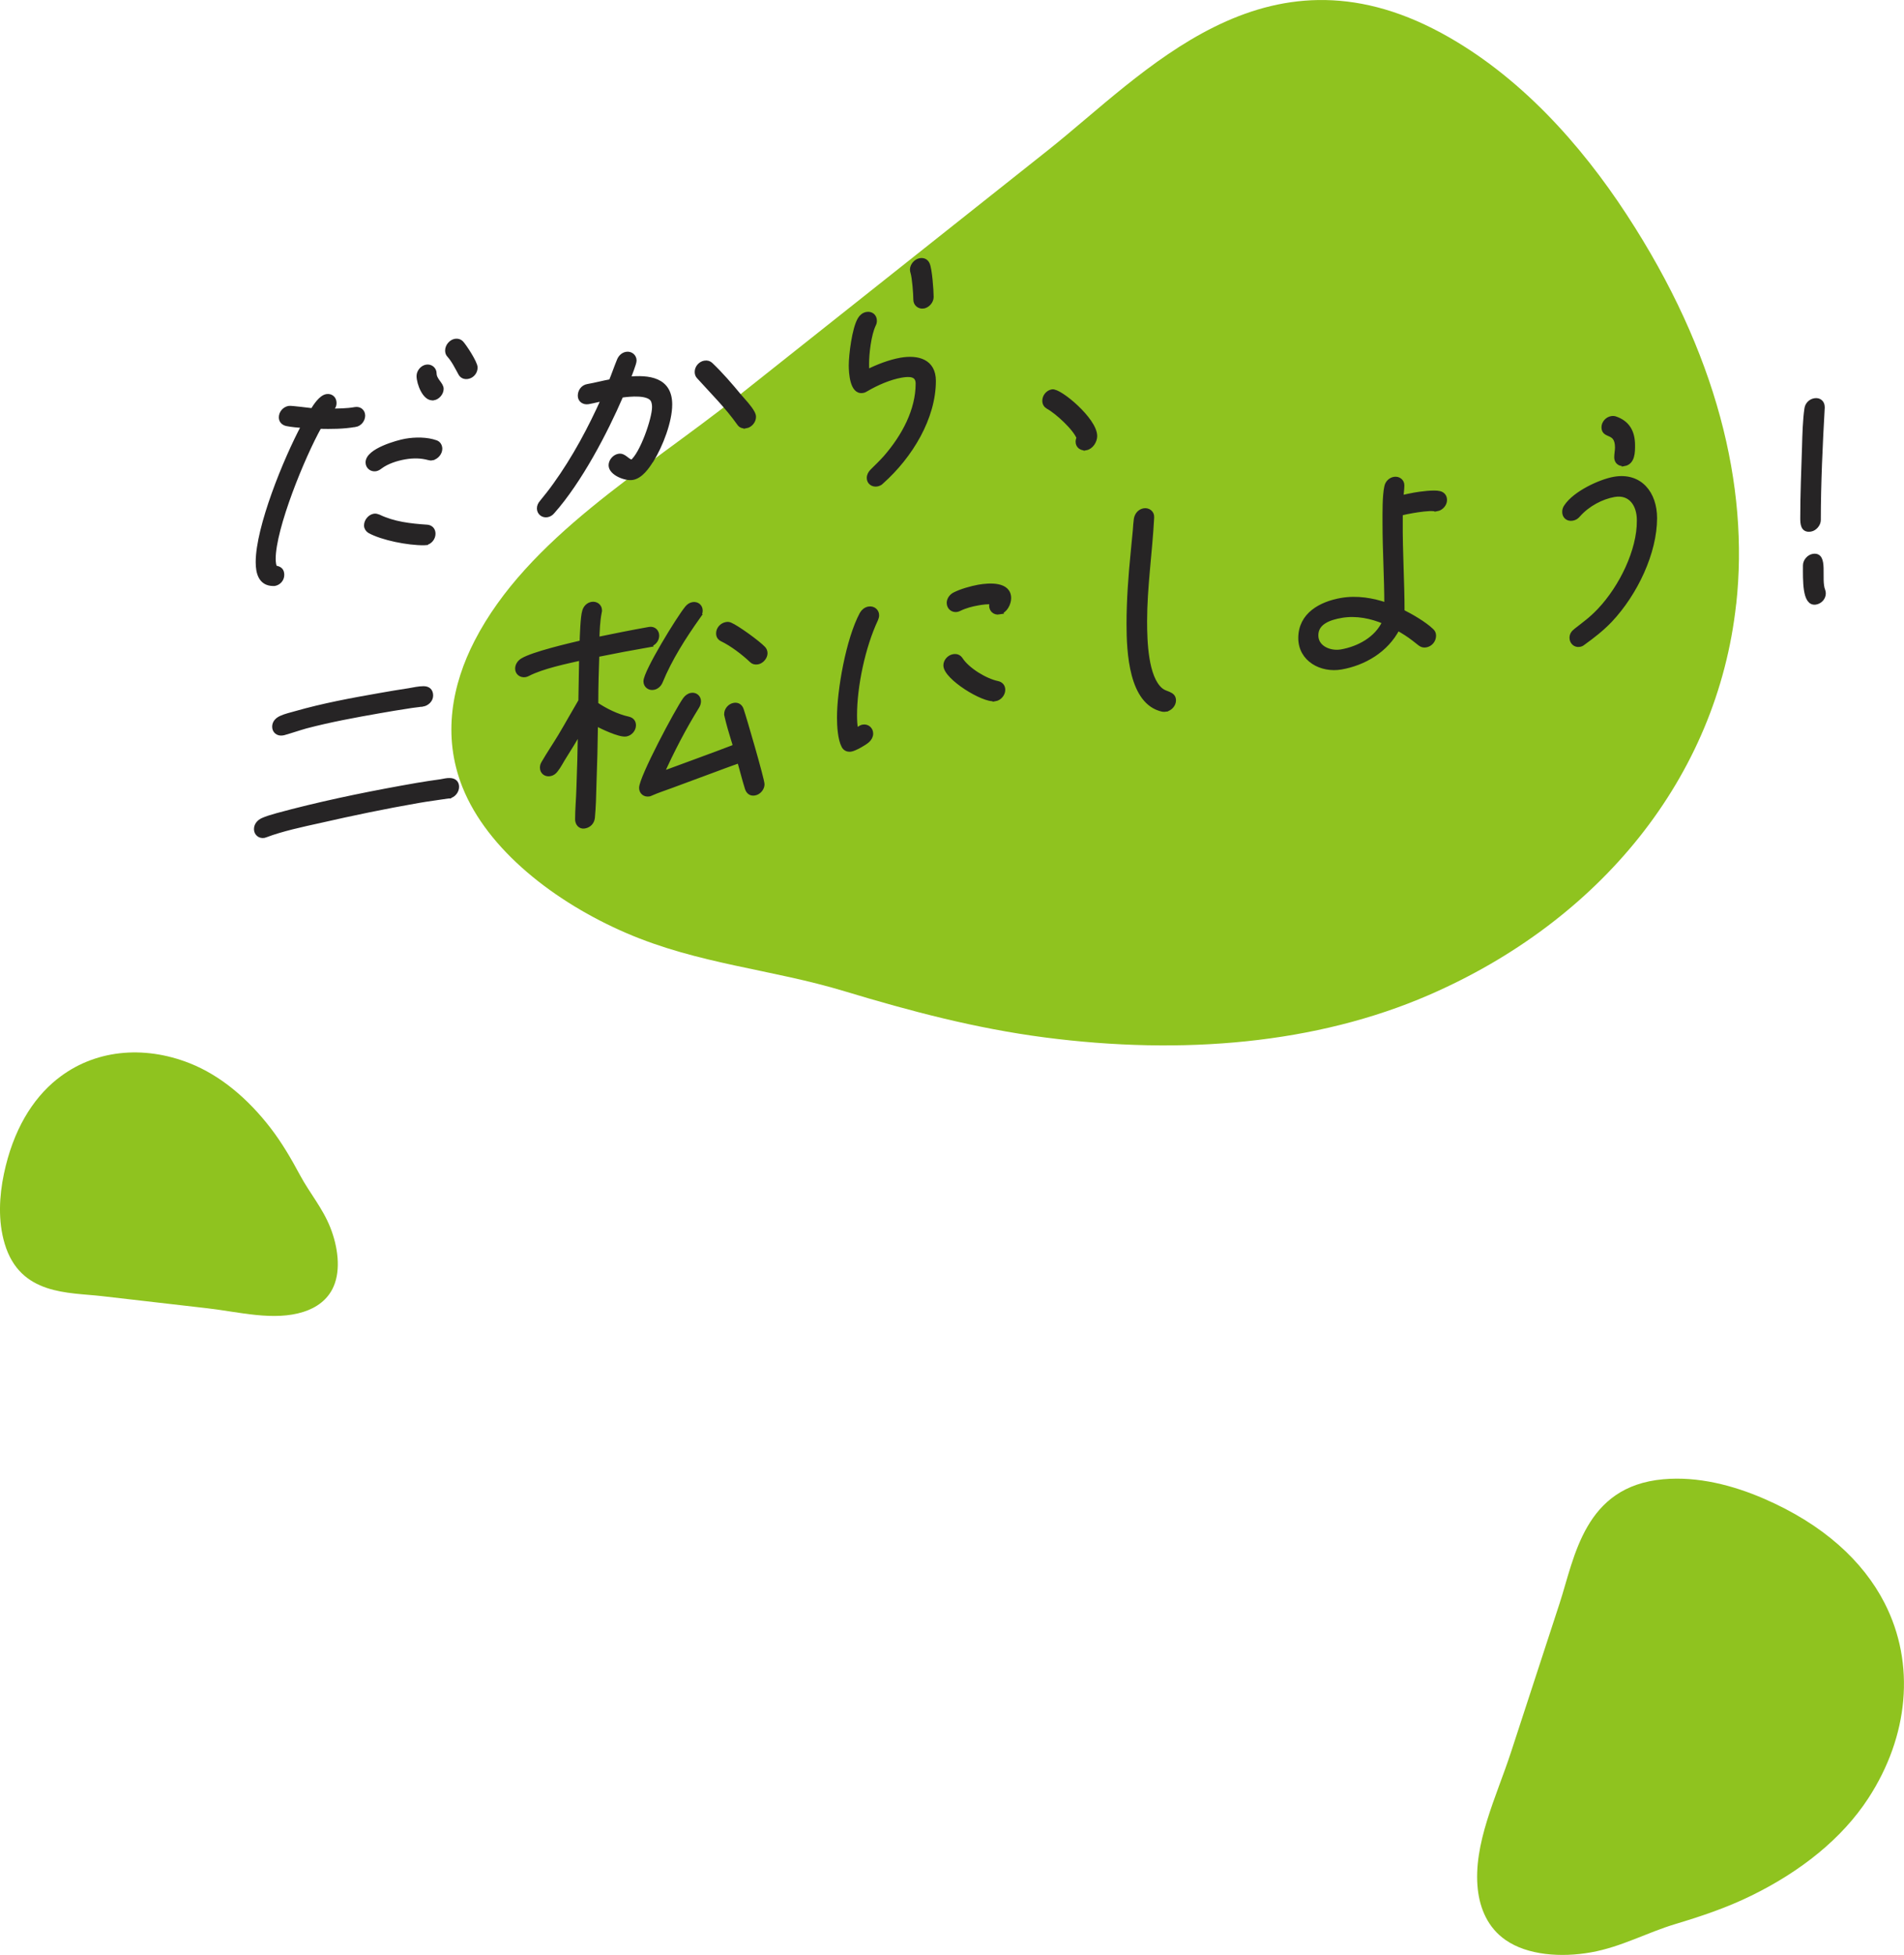 <?xml version="1.0" encoding="UTF-8"?>
<svg id="uuid-cf5d3df8-c6a1-4f76-be6b-1e2db8ff7a08" data-name="レイヤー 2" xmlns="http://www.w3.org/2000/svg" width="297.22" height="305.05" viewBox="0 0 297.22 305.05">
  <defs>
    <style>
      .uuid-304b038e-5cfa-4eec-a874-98e35e3215e8 {
        fill: #262425;
        stroke: #262425;
        stroke-miterlimit: 10;
        stroke-width: .73px;
      }

      .uuid-9402d1e0-450e-431d-ab1f-353924c557ee {
        fill: #8fc31f;
      }
    </style>
  </defs>
  <g id="uuid-67364689-577e-4eae-a56c-2e0393bb05c8" data-name="image">
    <g>
      <path class="uuid-9402d1e0-450e-431d-ab1f-353924c557ee" d="M271.03,94.27c2.02-18.41-3-39.21-17.1-60.78-7.16-10.96-16.77-21.76-28.97-28.36-27.67-14.95-46.3,6.37-61.42,18.35-16.15,12.81-32.31,25.63-48.46,38.44-14.49,11.5-32.73,22.01-41,38.08-3.47,6.73-5.1,14.78-1.89,22.83,3.9,9.78,14.42,17.96,25.56,22.76,11.31,4.88,22.66,5.63,34.06,9.08,10.46,3.16,20.53,5.81,31.24,7.21,21.66,2.82,42.47.98,59.95-6.59,26.73-11.58,45.06-33.94,48.02-61.02Z"/>
      <path class="uuid-9402d1e0-450e-431d-ab1f-353924c557ee" d="M8.91,168.39c-3.88,3.11-6.88,8.02-8.3,14.79-.72,3.44-.95,7.32.12,10.89,2.41,8.09,10,7.58,15.15,8.18,5.5.63,11,1.27,16.5,1.9,4.94.57,10.39,2.04,15.02.55,1.94-.62,3.78-1.84,4.69-3.98,1.12-2.6.67-6.15-.53-9.18-1.22-3.07-3.23-5.37-4.74-8.19-1.39-2.59-2.8-5-4.56-7.3-3.58-4.65-7.88-8.25-12.63-10.13-7.28-2.88-15-2.11-20.71,2.47Z"/>
      <path class="uuid-9402d1e0-450e-431d-ab1f-353924c557ee" d="M294.17,250.11c-3.34-6.49-9.51-12.23-18.84-16.26-4.74-2.05-10.24-3.51-15.69-3.02-12.34,1.1-13.83,12.16-16.19,19.39-2.52,7.72-5.05,15.45-7.57,23.17-2.26,6.93-5.97,14.35-5.19,21.43.33,2.97,1.54,5.97,4.34,7.91,3.41,2.37,8.64,2.76,13.35,1.92,4.78-.86,8.67-3.07,13.17-4.42,4.13-1.24,8.01-2.55,11.83-4.42,7.73-3.78,14.17-8.91,18.27-15.2,6.27-9.62,7.43-20.95,2.52-30.5Z"/>
      <g>
        <path class="uuid-304b038e-5cfa-4eec-a874-98e35e3215e8" d="M55.45,66.26c-1.87.33-3.77.33-5.6.29-2.6,4.63-7.18,15.83-7.18,20.66,0,.33.04,1.37.41,1.43.57.1.93.37.93,1.06s-.49,1.26-1.18,1.38c-.08.01-.12-.02-.2,0-1.91-.03-2.35-1.66-2.35-3.36,0-5.4,4.26-15.92,7.14-21.3-.89-.05-1.83-.13-2.68-.3-.49-.12-.85-.46-.85-.99,0-.69.53-1.31,1.22-1.43.32-.06,3.08.31,3.69.37.45-.73,1.3-2.05,2.19-2.21.65-.11,1.18.32,1.18,1.01,0,.65-.32.79-.69,1.26,1.3-.02,2.64-.01,3.98-.25.65-.11,1.18.32,1.18.97s-.49,1.3-1.18,1.42ZM66.44,84.72c-.08.01-.16-.01-.24,0-2.48.03-6.53-.77-8.52-1.88-.28-.19-.49-.48-.49-.85,0-.65.53-1.35,1.22-1.47.24-.04.49.04.69.12,2.35,1.13,4.91,1.42,7.59,1.6.57.06.93.45.93,1.05,0,.65-.49,1.3-1.18,1.42ZM67.46,71.47c-.2.04-.37.02-.53-.03-1.18-.32-2.39-.35-3.73-.12-1.26.22-2.8.69-3.9,1.53-.2.16-.41.27-.65.32-.65.11-1.22-.36-1.22-1.01,0-1.83,4.63-3.12,5.89-3.34,1.54-.27,3.33-.26,4.71.23.41.13.65.54.65.98,0,.65-.57,1.32-1.22,1.43ZM67.66,62.1c-1.34.23-2.27-2.32-2.27-3.42,0-.65.53-1.31,1.18-1.42s1.22.36,1.22,1.01c0,1.05,1.1,1.68,1.1,2.41,0,.65-.57,1.32-1.22,1.43ZM73.02,58.77c-.53.09-.93-.12-1.14-.53-.53-.96-1.06-2.05-1.79-2.85-.16-.17-.24-.41-.24-.69,0-.69.57-1.36,1.22-1.47.37-.06.69.04.93.28.49.52,2.19,3.11,2.19,3.84,0,.69-.49,1.3-1.18,1.42Z"/>
        <path class="uuid-304b038e-5cfa-4eec-a874-98e35e3215e8" d="M101.66,71.83c-.65,1.05-1.66,2.48-2.92,2.7-1.1.19-3.37-.71-3.37-1.93,0-.65.57-1.32,1.22-1.43.85-.15,1.26.8,2.07.94,1.58-1.21,3.49-6.74,3.49-8.56,0-.37-.04-.68-.16-.99-.53-1.41-3.73-1.05-5.03-.87-2.48,5.75-6.45,13.34-10.71,18.15-.24.29-.53.46-.85.51-.65.11-1.22-.36-1.22-1.01,0-.32.12-.63.37-.92.73-.9,1.46-1.8,2.11-2.72,3.04-4.22,5.52-8.88,7.59-13.5-.81.14-1.62.37-2.43.51-.65.11-1.26-.27-1.26-.96s.45-1.34,1.18-1.46c1.22-.21,2.44-.55,3.65-.76.45-1.09.81-2.17,1.26-3.26.2-.52.61-.92,1.14-1.01.65-.11,1.22.36,1.22,1,0,.45-.77,2.33-.97,2.89,3.29-.33,6.53.08,6.53,3.97,0,2.6-1.42,6.34-2.88,8.7ZM116.43,66.46c-.49.08-.81-.06-1.05-.42-1.87-2.64-4.14-4.88-6.29-7.26-.2-.21-.28-.44-.28-.76,0-.65.53-1.27,1.18-1.38.41-.07.73.04.97.28,1.58,1.51,3.04,3.2,4.42,4.87.69.81,1.62,1.75,2.11,2.68.08.19.16.34.16.58,0,.65-.53,1.31-1.22,1.43Z"/>
        <path class="uuid-304b038e-5cfa-4eec-a874-98e35e3215e8" d="M137.62,75.18c-.2.2-.49.33-.73.37-.65.11-1.22-.31-1.22-.96,0-.41.2-.77.49-1.06.69-.69,1.42-1.38,2.07-2.11,2.92-3.35,5.07-7.42,5.07-11.56,0-1.54-1.38-1.5-2.6-1.29-1.83.32-3.86,1.2-5.52,2.18-.16.11-.32.18-.53.21-1.62.28-1.79-2.81-1.79-3.95,0-1.58.49-5.69,1.38-7.18.24-.41.61-.71,1.06-.79.69-.12,1.22.32,1.22,1,0,.24-.04.41-.16.64-.73,1.55-1.06,4.49-1.06,6.07,0,.45,0,.89.08,1.28,1.62-.81,3.49-1.54,5.24-1.85,2.64-.46,5.11.2,5.11,3.25,0,5.72-3.57,11.7-8.12,15.74ZM144.16,47.78c-.65.11-1.22-.36-1.22-1.01,0-.89-.2-3.5-.45-4.26-.04-.15-.08-.27-.08-.43,0-.65.57-1.32,1.22-1.43.53-.09.93.12,1.14.57.37.79.61,4.08.61,5.13,0,.65-.57,1.32-1.22,1.43Z"/>
        <path class="uuid-304b038e-5cfa-4eec-a874-98e35e3215e8" d="M169.49,69.9c-.65.11-1.22-.32-1.22-.96,0-.2.04-.41.16-.6-.57-1.52-3.41-4.11-4.83-4.88-.32-.19-.53-.48-.53-.92,0-.65.49-1.3,1.18-1.42,1.14-.2,6.66,4.4,6.66,6.92,0,.77-.57,1.72-1.42,1.87Z"/>
        <path class="uuid-304b038e-5cfa-4eec-a874-98e35e3215e8" d="M70.08,124.23h-.08c-1.58.25-3.17.44-4.75.72-5.11.89-10.27,1.96-15.34,3.12-2.64.58-5.92,1.28-8.44,2.24-.08.01-.16.07-.24.08-.69.12-1.22-.36-1.22-1.01s.45-1.13,1.01-1.39c1.14-.52,3.37-1.03,4.63-1.38,6.45-1.65,12.95-2.95,19.44-4.08,1.26-.22,2.52-.4,3.73-.57.45-.08.93-.2,1.34-.19.65,0,1.14.29,1.14,1.02,0,.65-.53,1.35-1.22,1.43ZM65.98,109.88c-.73.13-1.5.18-2.27.32-1.5.22-3.04.49-4.55.75-3.81.67-7.63,1.37-11.4,2.36-1.14.32-2.31.73-3.45,1.05l-.2.04c-.69.12-1.26-.31-1.26-1,0-.65.45-1.09,1.02-1.35.69-.32,1.54-.51,2.27-.72,4.34-1.24,8.73-2.05,13.07-2.81,1.54-.27,3.08-.54,4.59-.76.77-.13,1.58-.32,2.31-.32.73,0,1.14.37,1.14,1.1,0,.69-.61,1.24-1.26,1.36Z"/>
        <path class="uuid-304b038e-5cfa-4eec-a874-98e35e3215e8" d="M101.39,100.62c-2.72.47-5.48,1-8.2,1.55-.08,2.41-.16,4.82-.16,7.17v.57c1.5,1,3.25,1.87,5.07,2.28.49.12.81.43.81.99,0,.65-.53,1.27-1.18,1.38-1.01.18-3.9-1.23-4.75-1.69-.04,3.21-.12,6.43-.24,9.66-.04,1.67-.08,3.38-.24,5.07-.08.71-.57,1.2-1.26,1.32-.69.12-1.1-.46-1.1-1.07,0-1.54.16-3.19.2-4.74.12-3.07.2-6.12.24-9.18-.81,1.4-1.66,2.81-2.56,4.22-.41.64-.77,1.39-1.26,2-.24.33-.53.54-.93.61-.65.11-1.18-.32-1.18-.97,0-.32.08-.5.24-.77.81-1.4,1.75-2.78,2.6-4.19,1.06-1.77,2.07-3.61,3.12-5.38l.04-.05.12-6.72c-2.39.54-6.13,1.31-8.36,2.47-.12.06-.28.13-.41.15-.65.11-1.22-.31-1.22-.96,0-.53.32-.99.77-1.27,1.66-1.02,7.35-2.34,9.29-2.8.04-.98.12-4,.41-4.9.16-.56.57-.99,1.14-1.09.65-.11,1.22.32,1.22.96,0,.08,0,.2-.04.29-.28,1.39-.32,2.86-.37,4.25,2.72-.56,5.44-1.11,8.16-1.59.69-.12,1.18.36,1.18,1.01s-.53,1.27-1.18,1.38ZM117.79,123.77c-.61.11-.97-.24-1.14-.74-.45-1.42-.81-2.9-1.22-4.33-1.5.51-3,1.09-4.5,1.64l-6.21,2.3c-1.06.39-2.11.73-3.17,1.2-.08.05-.16.07-.24.08-.65.11-1.18-.32-1.18-.97,0-1.58,5.56-12.05,6.82-13.81.24-.33.57-.59.97-.66.61-.11,1.14.33,1.14.94,0,.29-.08.54-.24.81-2.11,3.41-3.94,6.94-5.56,10.55,3.86-1.44,7.71-2.81,11.53-4.28-.08-.39-.2-.74-.32-1.12-.37-1.2-.73-2.43-1.02-3.68-.04-.07-.04-.2-.04-.28,0-.65.53-1.27,1.18-1.38.57-.1.97.2,1.14.7.45,1.3,3.25,10.92,3.25,11.65,0,.61-.53,1.27-1.18,1.38ZM109.02,96.16c-2.27,3.2-4.46,6.62-5.93,10.21-.2.48-.61.84-1.1.92-.61.11-1.18-.32-1.18-.97,0-1.46,5.15-9.87,6.45-11.44.24-.29.53-.5.89-.56.65-.11,1.18.32,1.18.97,0,.33-.12.59-.32.87ZM118.28,103.31c-.37.06-.69,0-.93-.24-1.22-1.17-3.08-2.59-4.63-3.33-.37-.18-.57-.47-.57-.92,0-.65.53-1.27,1.22-1.39.2-.04.41-.03.61.06,1.1.46,4.38,2.85,5.19,3.72.16.17.28.44.28.72,0,.61-.57,1.28-1.18,1.38Z"/>
        <path class="uuid-304b038e-5cfa-4eec-a874-98e35e3215e8" d="M136.71,96.65c-2.03,4.33-3.29,10.48-3.29,14.94,0,.85.04,1.66.2,2.44.36-.19.69-.53,1.1-.6.65-.11,1.22.36,1.22,1.04,0,.41-.2.77-.53,1.07-.49.45-1.99,1.28-2.56,1.38-.53.09-.93-.12-1.14-.53-.57-1.08-.69-3.13-.69-4.43,0-4.18,1.38-12.17,3.53-16.16.24-.41.61-.71,1.06-.79.69-.12,1.26.35,1.26,1,0,.24-.08.42-.16.64ZM155.34,109.06c-1.79.31-7.71-3.36-7.71-5.23,0-.65.53-1.27,1.22-1.39.49-.08.85.09,1.1.46,1.06,1.64,3.86,3.35,5.8,3.74.49.12.81.47.81,1,0,.69-.57,1.32-1.22,1.43ZM155.99,95.52c-.69.12-1.22-.36-1.22-1.01,0-.2.04-.37.12-.55-.61-.1-1.58.03-2.23.15-.97.17-1.95.42-2.88.87-.12.06-.24.12-.41.15-.65.11-1.22-.36-1.22-1.05,0-.53.37-1.04.85-1.29,1.06-.55,2.68-.99,3.77-1.19,1.66-.29,4.71-.5,4.71,1.74,0,.81-.57,2.01-1.5,2.17Z"/>
        <path class="uuid-304b038e-5cfa-4eec-a874-98e35e3215e8" d="M181.99,110.7c-.12.02-.37.02-.49,0-4.91-1.05-5.28-8.9-5.28-13.33,0-3.73.28-7.48.65-11.19l.33-3.42c.04-.58.08-1.19.16-1.77.12-.67.57-1.2,1.22-1.31s1.26.35,1.22,1v.12c-.28,5.37-1.1,10.82-1.1,16.14,0,3.12.16,8.78,2.48,10.73.41.34.77.43,1.26.63.45.21.77.43.77,1,0,.65-.57,1.28-1.22,1.39Z"/>
        <path class="uuid-304b038e-5cfa-4eec-a874-98e35e3215e8" d="M224.3,79.41c-.2.04-.28.05-.45,0-.77-.11-2.48.15-3.29.29-.65.11-1.3.23-1.95.42v1.22c-.04,4.71.28,9.41.28,14.12,1.34.66,3.49,1.91,4.55,2.94.24.2.37.46.37.79,0,.73-.53,1.35-1.22,1.47-.37.06-.61-.01-.89-.21l-.97-.76c-.81-.63-1.66-1.17-2.56-1.66-1.79,3.48-5.32,5.47-8.81,6.08-3.08.54-6.33-1.21-6.33-4.54,0-3.65,3.17-5.34,6.33-5.9,2.48-.43,4.91,0,7.1.75,0-4.3-.28-8.51-.28-12.82,0-1.5-.04-4.21.28-5.65.12-.59.57-1.07,1.18-1.18.65-.11,1.22.32,1.22.96s-.12,1.32-.16,1.94c.69-.16,1.38-.32,2.07-.44.97-.17,3.08-.46,3.94-.24.49.12.81.47.81,1.04,0,.65-.57,1.28-1.22,1.39ZM209.37,96.06c-1.7.3-3.94.97-3.94,3.08,0,1.99,2.19,2.86,3.94,2.56,2.64-.46,5.56-1.94,6.78-4.67-2.03-.86-4.38-1.38-6.78-.97Z"/>
        <path class="uuid-304b038e-5cfa-4eec-a874-98e35e3215e8" d="M251.34,96.78c-1.3,1.36-2.72,2.46-4.22,3.54-.2.16-.32.22-.57.26-.65.11-1.18-.4-1.18-1.05,0-.49.24-.81.65-1.13,1.46-1.15,2.35-1.75,3.69-3.16,3.41-3.6,6.21-9.36,6.17-13.98v-.12c0-2.35-1.3-4.4-3.9-3.95-1.99.35-4.14,1.49-5.6,3.13-.28.33-.53.5-.93.57-.69.12-1.22-.31-1.22-1,0-.33.08-.58.28-.86,1.38-2.07,5.28-3.88,7.47-4.27,4.06-.71,6.33,2.3,6.33,6.08,0,5.36-3,11.73-6.98,15.95ZM253.53,72.37s-.12-.02-.16-.01c-.61.03-1.02-.39-1.02-1,0-.49.12-1.04.12-1.52,0-2.76-2.11-1.62-2.11-3.16,0-.65.53-1.27,1.18-1.38.2-.04.41-.03.57.02,1.91.64,2.76,2.04,2.76,4.15,0,.97.04,2.67-1.34,2.91Z"/>
        <path class="uuid-304b038e-5cfa-4eec-a874-98e35e3215e8" d="M284.48,63.64c-.32,5.7-.61,11.84-.61,17.52,0,.61-.57,1.32-1.22,1.43-1.22.21-1.26-.88-1.26-1.77,0-3.73.16-7.46.28-11.21.04-1.67.12-4.2.37-5.83.08-.62.57-1.16,1.22-1.27.73-.13,1.22.32,1.22,1.01v.12ZM283.43,93.98c-1.75.3-1.62-3.53-1.62-5.76,0-.65.57-1.32,1.22-1.43,2.07-.36.81,3.55,1.54,5.37.04.12.08.27.08.43,0,.69-.53,1.27-1.22,1.39Z"/>
      </g>
    </g>
  </g>
</svg>